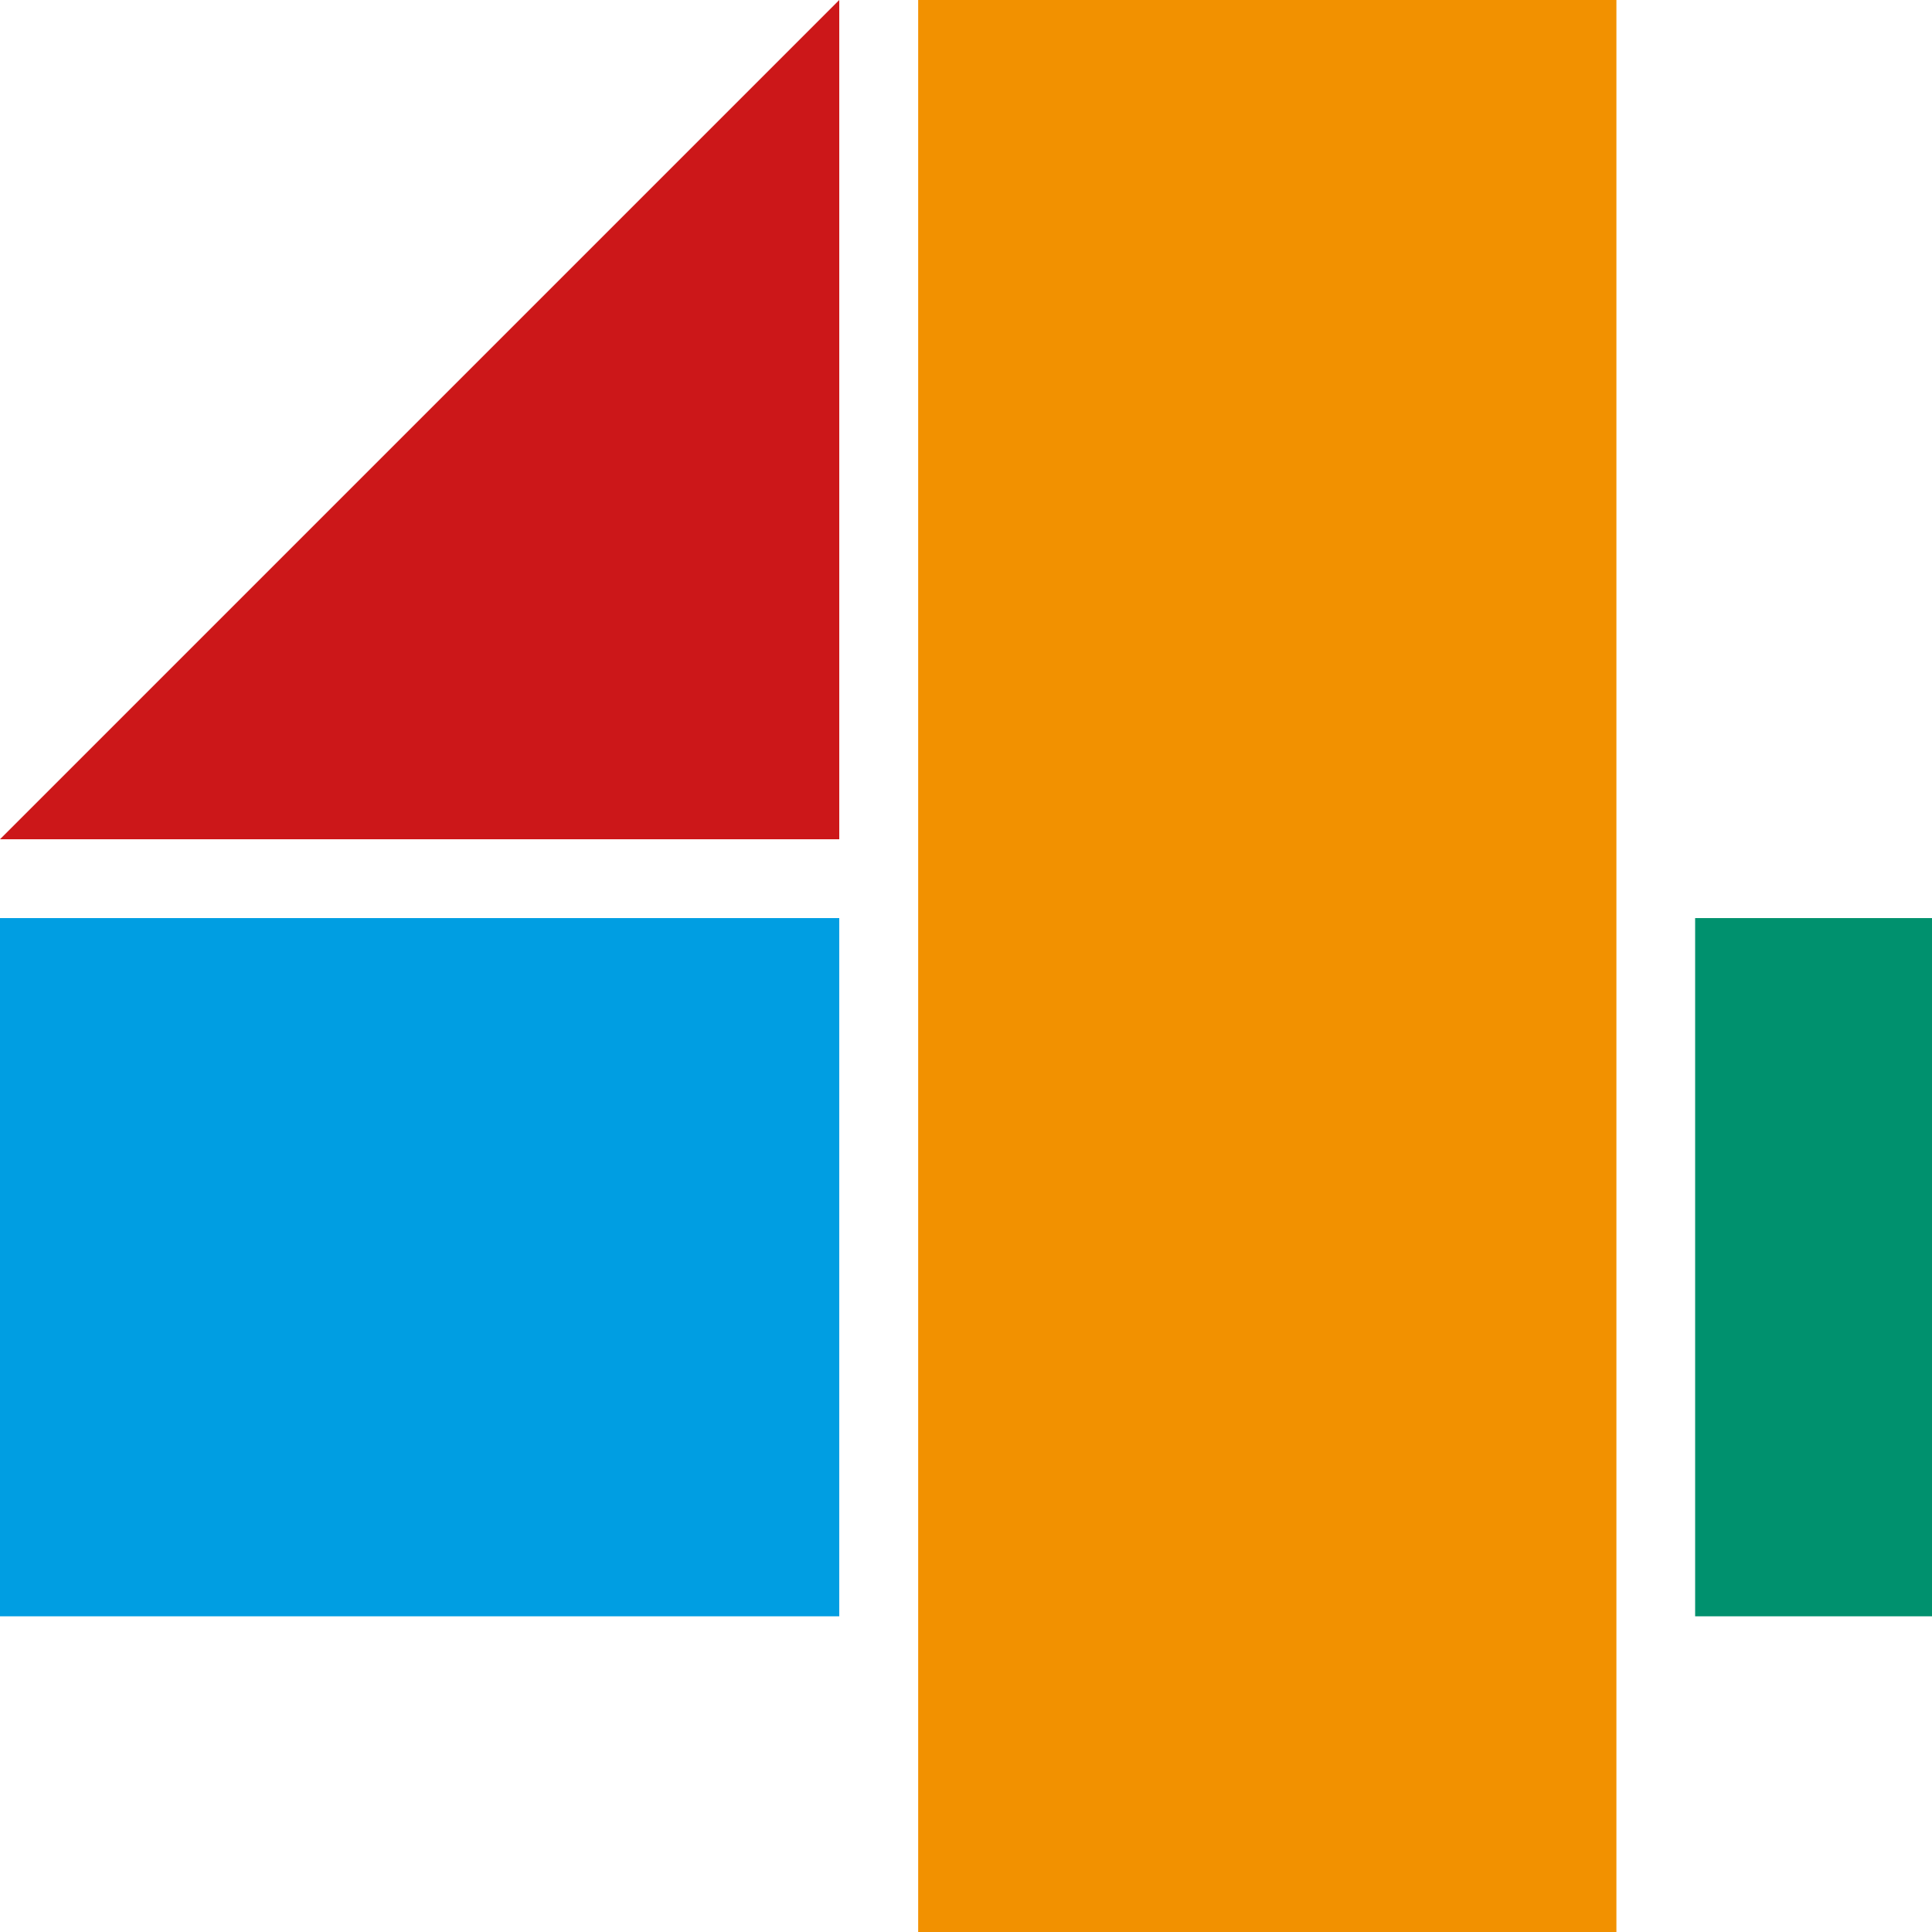 <svg id="Layer_17" data-name="Layer 17" xmlns="http://www.w3.org/2000/svg" viewBox="0 0 200 200"><defs><style>.cls-1{fill:#009ee2;}.cls-2{fill:#00916e;}.cls-3{fill:#f29100;}.cls-4{fill:#cc1719;}</style></defs><rect class="cls-1" y="95.04" width="86.88" height="72.28"/><rect class="cls-2" x="175.48" y="95.04" width="24.52" height="72.28"/><rect class="cls-3" x="95.05" width="72.28" height="200"/><polygon class="cls-4" points="0 86.88 86.88 86.88 86.88 0 0 86.88"/></svg>
